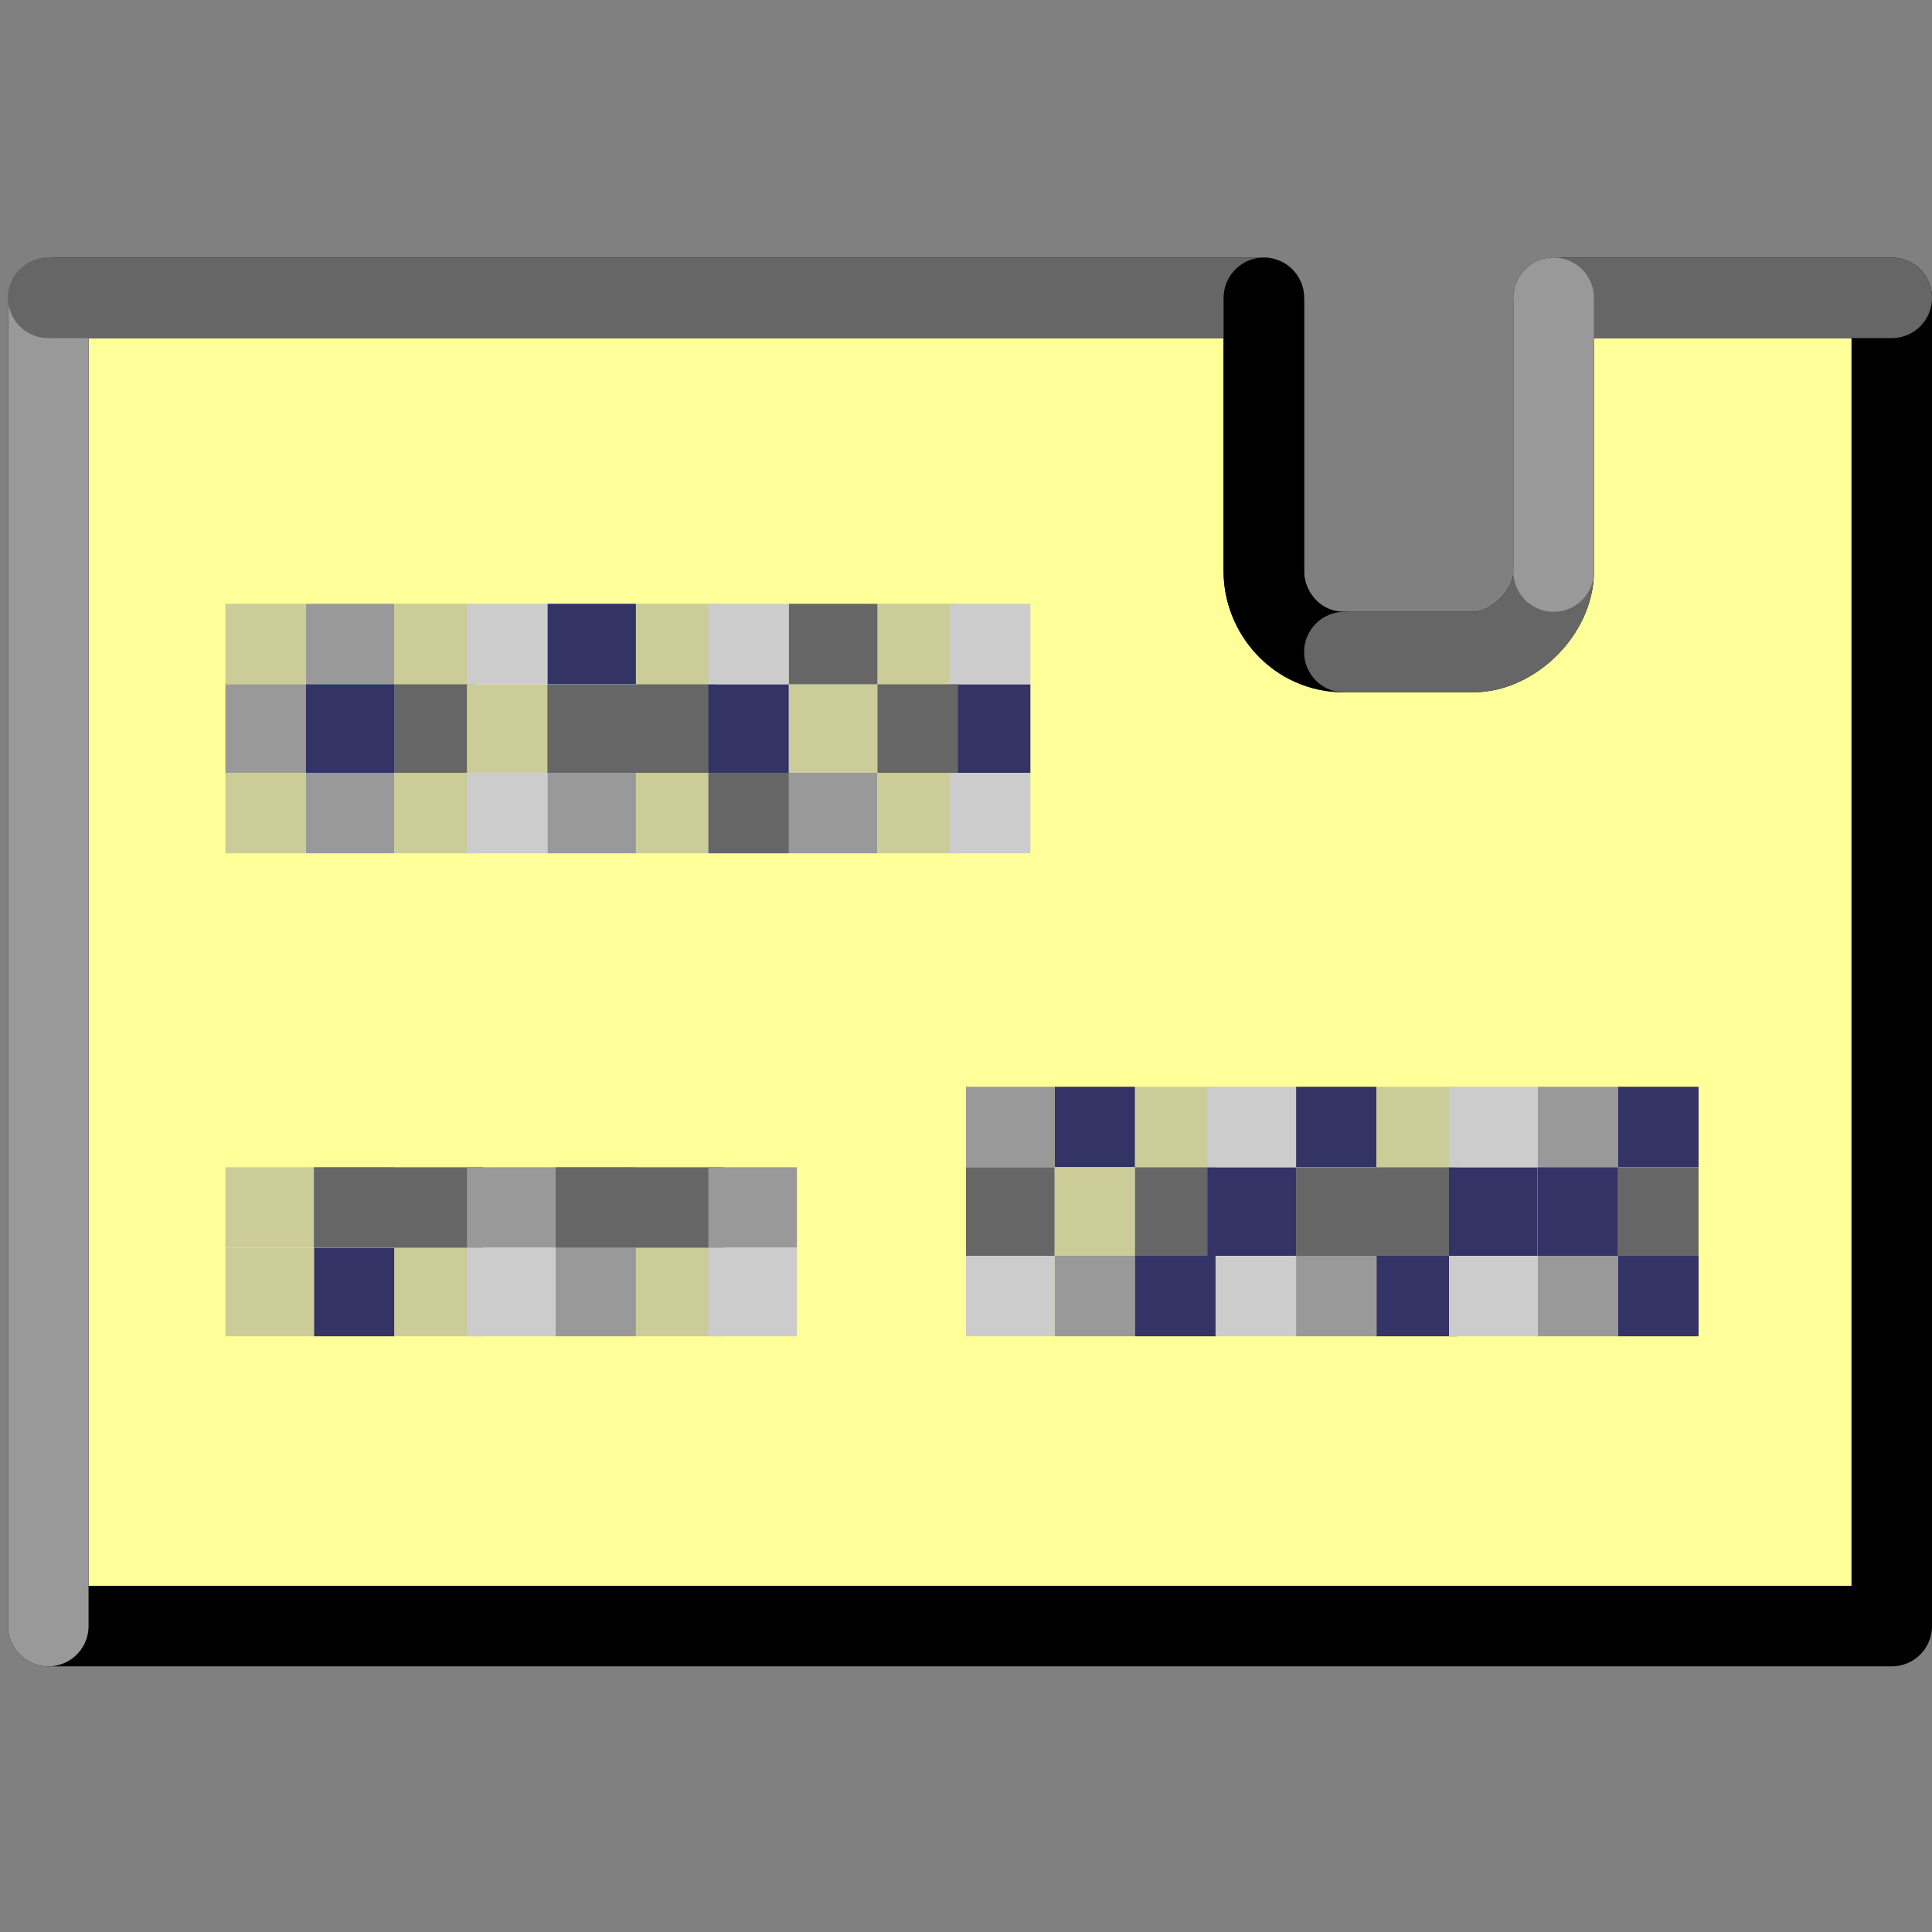 <svg xmlns="http://www.w3.org/2000/svg" height="24" width="24">
	<rect width="100%" height="100%" fill="#808080" stroke="none"/>
	<g transform="matrix(1,0,0,-1,-264,408)" id="KDDI_D_106">
        <path d="M283.3 404.3v-3.4c0-.5-.5-1-1-1h-1.6c-.6 0-1 .5-1 1v3.4h-15.1v-16.5h22.9v16.5z" fill="#ff9"/>
        <path d="M276.8 399.5h-1v-1.1h1z" fill="#336"/>
        <path d="M268.9 400.5h-1.1v-1h1.1zM268.9 398.4h-1.1v-1h1.1z" fill="#999"/>
        <path d="M269.9 397.4h-1v1h1zM267.8 397.4h-1v1h1z" fill="#cc9"/>
        <path d="M268.9 398.4h-1.1v1.1h1.1z" fill="#6cf"/>
        <path d="M267.8 399.5h-1v1h1zM269.9 399.5h-1v1h1z" fill="#cc9"/>
        <path d="M269.9 399.5h-1v-1.1h1z" fill="#666"/>
        <path d="M270.8 399.5h-1v-1.1h1z" fill="#cc9"/>
        <path d="M271.9 400.5h-1.1v-1h1.1z" fill="#336"/>
        <path d="M271.9 398.4h-1.1v-1h1.1z" fill="#999"/>
        <path d="M272.9 397.4h-1v1h1z" fill="#cc9"/>
        <path d="M270.8 397.4h-1v1h1z" fill="#ccc"/>
        <path d="M271.9 398.4h-1.1v1.1h1.1z" fill="#6cf"/>
        <path d="M270.8 399.5h-1v1h1z" fill="#ccc"/>
        <path d="M272.9 399.5h-1v1h1z" fill="#cc9"/>
        <path d="M271.9 398.4h-1.1v1.1h1.1zM272.9 399.5h-1v-1.1h1z" fill="#666"/>
        <path d="M273.8 399.5h-1v-1.1h1z" fill="#336"/>
        <path d="M274.9 398.4h-1.1v-1h1.1z" fill="#999"/>
        <path d="M273.8 397.4h-1v1h1z" fill="#666"/>
        <path d="M275.9 397.4h-1v1h1z" fill="#cc9"/>
        <path d="M274.9 398.4h-1.1v1.1h1.1z" fill="#6cf"/>
        <path d="M273.8 399.5h-1v1h1z" fill="#ccc"/>
        <path d="M275.9 399.5h-1v1h1zM274.9 398.4h-1.1v1.1h1.1z" fill="#cc9"/>
        <path d="M276.8 397.4h-1v1h1zM276.8 399.5h-1v1h1z" fill="#ccc"/>
        <path d="M278.1 394.5h-1v-1h1z" fill="#336"/>
        <path d="M278.1 392.4h-1v-1h1z" fill="#999"/>
        <path d="M277.1 391.4H276v1h1.1z" fill="#ccc"/>
        <path d="M278.1 392.4h-1v1.1h1z" fill="#6cf"/>
        <path d="M277.1 393.5H276v1h1.1z" fill="#999"/>
        <path d="M279.1 393.5h-1v1h1zM278.1 392.4h-1v1.1h1z" fill="#cc9"/>
        <path d="M279.1 393.5h-1v-1.1h1z" fill="#666"/>
        <path d="M280.1 393.5H279v-1.1h1.1zM281.1 394.5h-1v-1h1z" fill="#336"/>
        <path d="M281.1 392.4h-1v-1h1z" fill="#999"/>
        <path d="M282.1 391.4h-1v1h1z" fill="#336"/>
        <path d="M280.1 391.4H279v1h1.1z" fill="#ccc"/>
        <path d="M281.1 392.4h-1v1.1h1z" fill="#6cf"/>
        <path d="M280.1 393.5H279v1h1.1z" fill="#ccc"/>
        <path d="M282.1 393.5h-1v1h1z" fill="#cc9"/>
        <path d="M281.1 392.4h-1v1.1h1zM282.1 393.5h-1v-1.1h1z" fill="#666"/>
        <path d="M283.1 393.5H282v-1.1h1.1z" fill="#336"/>
        <path d="M284.1 394.5h-1v-1h1zM284.1 392.4h-1v-1h1z" fill="#999"/>
        <path d="M285.1 391.4h-1v1h1z" fill="#336"/>
        <path d="M283.1 391.4H282v1h1.1z" fill="#ccc"/>
        <path d="M284.1 392.4h-1v1.1h1z" fill="#6cf"/>
        <path d="M283.1 393.5H282v1h1.1z" fill="#ccc"/>
        <path d="M285.1 393.5h-1v1h1zM284.1 392.4h-1v1.1h1z" fill="#336"/>
        <path d="M285.1 393.5h-1v-1.1h1z" fill="#666"/>
        <path d="M267.9 393.5h-1.1v-1h1.1z" fill="#cc9"/>
        <path d="M268.9 392.5h-1v-1.1h1z" fill="#336"/>
        <path d="M270 391.4h-1.1v1.1h1.1zM267.9 391.4h-1.1v1.1h1.1z" fill="#cc9"/>
        <path d="M268.9 392.5h-1v1h1z" fill="#6cf"/>
        <path d="M268.9 392.5h-1v1h1zM270 393.5h-1.1v-1h1.1z" fill="#666"/>
        <path d="M270.9 393.5h-1.1v-1h1.1zM271.9 392.5h-1v-1.1h1z" fill="#999"/>
        <path d="M273 391.4h-1.1v1.1h1.1z" fill="#cc9"/>
        <path d="M270.9 391.4h-1.1v1.1h1.1z" fill="#ccc"/>
        <path d="M271.9 392.5h-1v1h1z" fill="#6cf"/>
        <path d="M271.9 392.5h-1v1h1zM273 393.5h-1.1v-1h1.1z" fill="#666"/>
        <path d="M267.8 399.5h-1v-1.1h1zM273.9 393.5h-1.1v-1h1.1z" fill="#999"/>
        <path d="M273.9 391.4h-1.1v1.1h1.1z" fill="#ccc"/>
        <path d="M274.9 400.5h-1.1v-1h1.1z" fill="#666"/>
        <path d="M268.9 398.4h-1.1v1.1h1.1z" fill="#336"/>
        <path d="M275.9 399.5h-1v-1.1h1zM277.1 393.5H276v-1.1h1.1z" fill="#666"/>
        <path d="M279.1 391.4h-1v1h1z" fill="#336"/>
        <path d="M283.3 404.3v-3.4c0-.5-.5-1-1-1h-1.6c-.6 0-1 .5-1 1v3.4h-15.1v-16.5h22.9v16.5z" fill="none" stroke="#000" stroke-linecap="round" stroke-linejoin="round"/>
        <path d="M287.5 404.3h-4.2" fill="none" stroke="#666" stroke-linecap="round" stroke-linejoin="round"/>
        <path d="M264.6 404.3v-16.5" fill="none" stroke="#999" stroke-linecap="round" stroke-linejoin="round"/>
        <path d="M279.7 404.3h-15.1" fill="none" stroke="#666" stroke-linecap="round" stroke-linejoin="round"/>
        <path d="M280.7 399.9c-.6 0-1 .5-1 1v3.4" fill="none" stroke="#000" stroke-linecap="round" stroke-linejoin="round"/>
        <path d="M283.3 400.9c0-.5-.5-1-1-1h-1.6" fill="none" stroke="#666" stroke-linecap="round" stroke-linejoin="round"/>
        <path d="M283.3 404.3v-3.4" fill="none" stroke="#999" stroke-linecap="round" stroke-linejoin="round"/>
    </g>
</svg>
